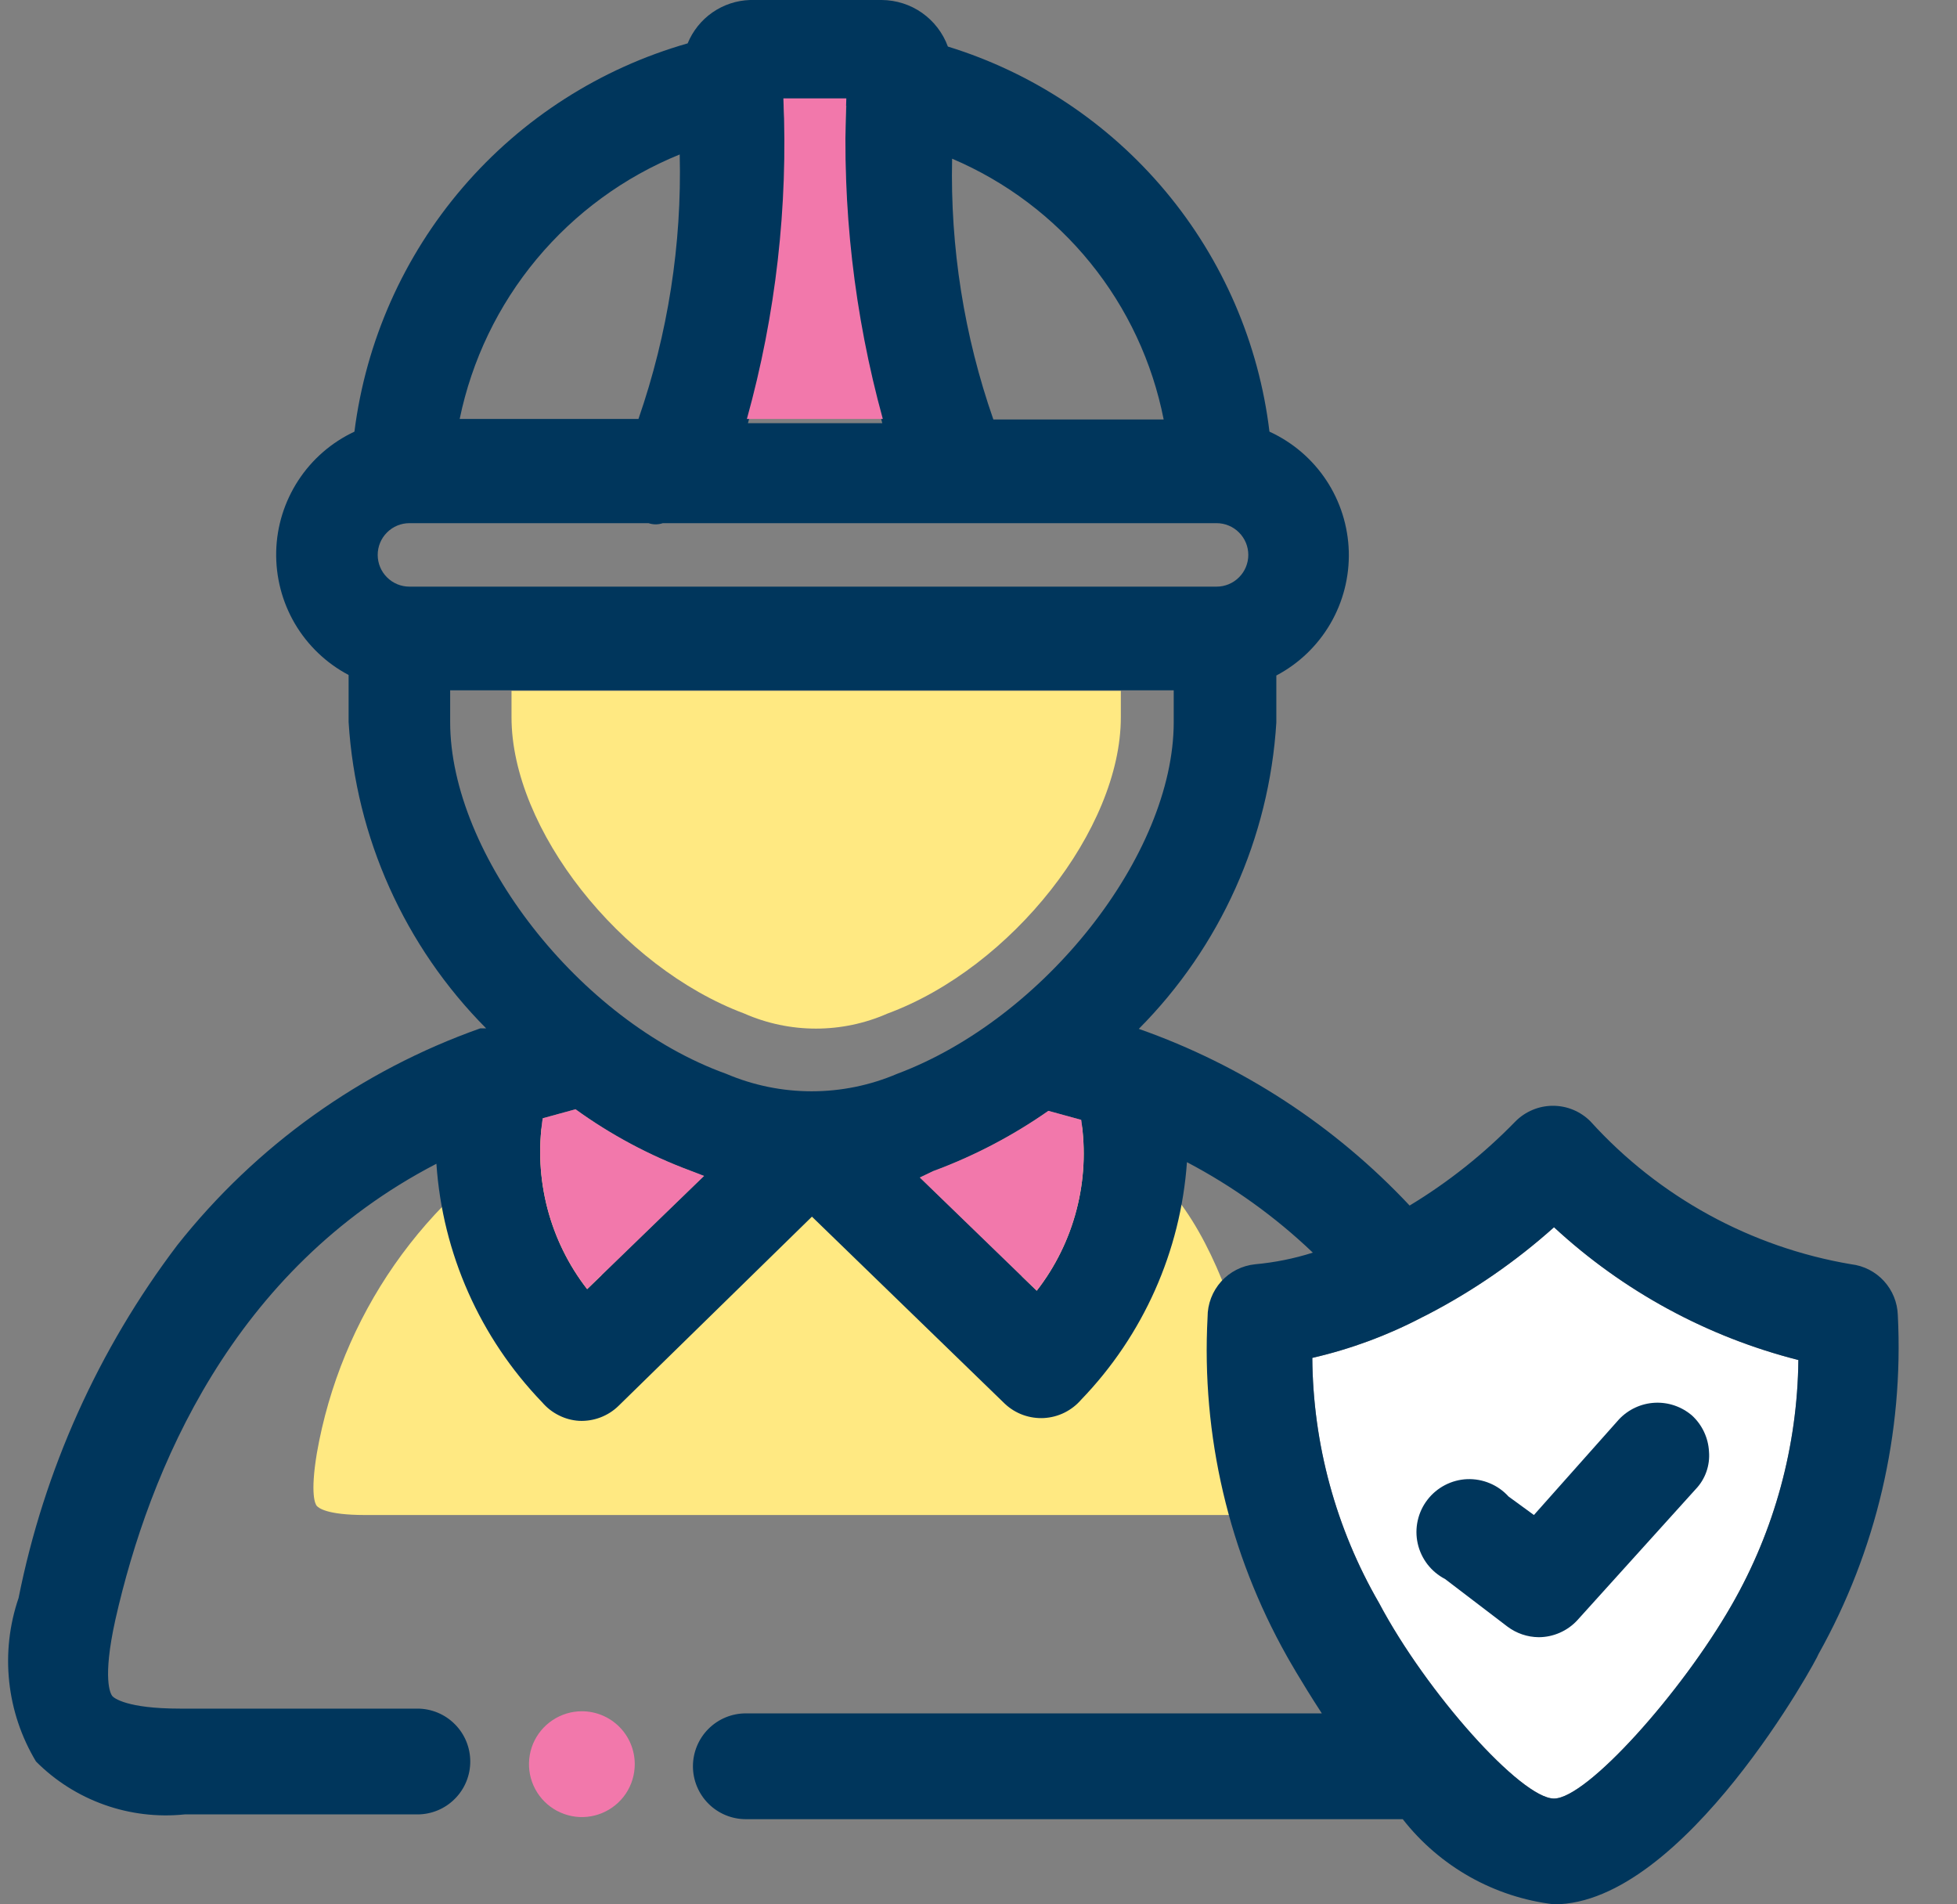 <svg width="37" height="36" viewBox="0 0 37 36" fill="none" xmlns="http://www.w3.org/2000/svg">
<rect x="0" y="0" width="37" height="36" fill="#808080" stroke="none"/>
<g clip-path="url(#clip0_1369_21039)">
<path d="M10.081 28.64H6.901C6.161 28.64 6.021 28.5 5.991 28.47C5.961 28.44 5.861 28.25 5.991 27.47C6.215 26.19 6.716 24.975 7.458 23.909C8.201 22.843 9.168 21.953 10.291 21.3C10.376 22.497 10.879 23.626 11.711 24.49C11.772 24.561 11.847 24.618 11.931 24.66C12.014 24.701 12.105 24.725 12.199 24.731C12.292 24.736 12.385 24.723 12.473 24.692C12.561 24.661 12.642 24.613 12.711 24.55L15.361 22L18.001 24.53C18.071 24.595 18.153 24.644 18.242 24.677C18.331 24.71 18.426 24.724 18.521 24.72C18.617 24.716 18.712 24.691 18.798 24.648C18.884 24.605 18.96 24.544 19.021 24.47C19.849 23.608 20.348 22.482 20.431 21.29C21.05 21.61 21.619 22.017 22.121 22.5C23.721 24.36 24.021 28.2 24.321 28.64H10.081Z" fill="#FFE982"/>
<path d="M34.001 25.71C33.984 27.336 33.55 28.93 32.741 30.34C31.791 32 30.001 34 29.381 34C28.761 34 26.971 32 26.071 30.3C25.257 28.892 24.823 27.297 24.811 25.67C25.535 25.504 26.234 25.245 26.891 24.9L26.991 24.85C27.854 24.402 28.657 23.848 29.381 23.2C30.688 24.409 32.276 25.272 34.001 25.71Z" fill="white"/>
<path d="M28.521 28.29C28.423 28.182 28.302 28.096 28.167 28.04C28.032 27.983 27.886 27.957 27.74 27.962C27.594 27.968 27.451 28.006 27.32 28.074C27.191 28.141 27.077 28.236 26.988 28.352C26.898 28.468 26.836 28.602 26.804 28.745C26.772 28.888 26.772 29.036 26.804 29.179C26.836 29.322 26.899 29.456 26.988 29.572C27.078 29.688 27.191 29.783 27.321 29.85L28.501 30.75C28.672 30.878 28.878 30.948 29.091 30.95C29.228 30.95 29.364 30.921 29.489 30.866C29.615 30.811 29.728 30.731 29.821 30.63L32.061 28.15C32.151 28.056 32.219 27.944 32.262 27.822C32.305 27.699 32.322 27.569 32.311 27.44C32.297 27.18 32.182 26.936 31.991 26.76C31.796 26.592 31.544 26.505 31.287 26.518C31.03 26.531 30.788 26.643 30.611 26.83L29.001 28.64L28.521 28.29Z" fill="#00365C"/>
<path d="M35.001 23.9C33.101 23.579 31.365 22.628 30.071 21.2C29.978 21.106 29.868 21.032 29.746 20.981C29.624 20.93 29.493 20.904 29.361 20.904C29.229 20.904 29.099 20.93 28.977 20.981C28.855 21.032 28.744 21.106 28.651 21.2C28.055 21.813 27.383 22.348 26.651 22.79C25.237 21.282 23.481 20.136 21.531 19.45C23.072 17.9 23.996 15.842 24.131 13.66V12.77C24.556 12.546 24.909 12.207 25.151 11.793C25.393 11.379 25.514 10.904 25.501 10.425C25.487 9.945 25.34 9.478 25.075 9.078C24.81 8.678 24.438 8.36 24.001 8.16C23.8 6.489 23.118 4.912 22.039 3.62C20.96 2.328 19.53 1.376 17.921 0.88C17.827 0.623 17.657 0.402 17.434 0.244C17.211 0.087 16.944 0.002 16.671 0H14.181C13.926 0.008 13.679 0.09 13.47 0.235C13.26 0.381 13.098 0.584 13.001 0.82C11.348 1.292 9.869 2.239 8.749 3.544C7.629 4.849 6.917 6.454 6.701 8.16C6.268 8.363 5.9 8.682 5.639 9.083C5.378 9.483 5.233 9.948 5.222 10.426C5.211 10.904 5.333 11.376 5.574 11.788C5.816 12.2 6.168 12.537 6.591 12.76V13.65C6.726 15.832 7.65 17.89 9.191 19.44H9.081C6.823 20.239 4.837 21.661 3.351 23.54C1.86 25.508 0.834 27.788 0.351 30.21C0.177 30.718 0.117 31.258 0.174 31.791C0.231 32.325 0.404 32.84 0.681 33.3C1.045 33.666 1.487 33.945 1.973 34.118C2.459 34.291 2.978 34.353 3.491 34.3H7.891C8.156 34.3 8.411 34.195 8.598 34.007C8.786 33.82 8.891 33.565 8.891 33.3C8.891 33.035 8.786 32.78 8.598 32.593C8.411 32.405 8.156 32.3 7.891 32.3H3.401C2.401 32.3 2.151 32.1 2.121 32.06C2.091 32.02 1.931 31.75 2.181 30.62C2.821 27.79 4.391 24 8.251 22C8.366 23.692 9.074 25.289 10.251 26.51C10.338 26.612 10.445 26.696 10.566 26.756C10.686 26.817 10.817 26.852 10.951 26.86C11.087 26.866 11.223 26.844 11.35 26.796C11.477 26.748 11.593 26.675 11.691 26.58L15.351 23L19.001 26.54C19.1 26.632 19.216 26.703 19.343 26.749C19.469 26.794 19.604 26.814 19.738 26.807C19.873 26.799 20.004 26.765 20.125 26.705C20.246 26.645 20.353 26.562 20.441 26.46C21.614 25.244 22.322 23.655 22.441 21.97C23.31 22.427 24.111 23.002 24.821 23.68C24.467 23.793 24.101 23.866 23.731 23.9C23.484 23.925 23.254 24.041 23.088 24.226C22.922 24.411 22.83 24.651 22.831 24.9C22.712 27.136 23.233 29.359 24.331 31.31C24.331 31.31 24.581 31.76 24.991 32.39H14.101C13.836 32.39 13.582 32.495 13.394 32.683C13.207 32.87 13.101 33.125 13.101 33.39C13.101 33.655 13.207 33.91 13.394 34.097C13.582 34.285 13.836 34.39 14.101 34.39H26.521C26.868 34.834 27.299 35.204 27.79 35.481C28.281 35.757 28.822 35.934 29.381 36C31.841 36 34.381 31.32 34.381 31.27C35.475 29.317 35.995 27.095 35.881 24.86C35.873 24.621 35.78 24.393 35.619 24.217C35.458 24.041 35.238 23.928 35.001 23.9ZM8.691 7.92C8.92 6.809 9.419 5.771 10.145 4.899C10.871 4.027 11.8 3.347 12.851 2.92C12.893 4.62 12.628 6.313 12.071 7.92H8.691ZM16.001 2C15.909 4.023 16.139 6.049 16.681 8H14.141C14.684 6.049 14.913 4.023 14.821 2H16.001ZM18.001 3C19.02 3.433 19.917 4.109 20.614 4.968C21.311 5.827 21.787 6.844 22.001 7.93H18.781C18.228 6.347 17.964 4.677 18.001 3ZM7.141 10.49C7.141 10.331 7.204 10.178 7.317 10.066C7.429 9.953 7.582 9.89 7.741 9.89H12.261C12.349 9.92 12.444 9.92 12.531 9.89H23.001C23.16 9.89 23.313 9.953 23.425 10.066C23.538 10.178 23.601 10.331 23.601 10.49C23.601 10.649 23.538 10.802 23.425 10.914C23.313 11.027 23.16 11.09 23.001 11.09H7.741C7.582 11.09 7.429 11.027 7.317 10.914C7.204 10.802 7.141 10.649 7.141 10.49ZM8.511 13.05H22.191V13.65C22.191 16.16 19.741 19.26 16.961 20.3C16.451 20.518 15.901 20.63 15.346 20.63C14.791 20.63 14.242 20.518 13.731 20.3C10.951 19.3 8.511 16.15 8.511 13.65V13.05ZM10.261 21.14L10.881 20.97C11.549 21.453 12.279 21.843 13.051 22.13L13.311 22.23L11.101 24.37C10.749 23.917 10.494 23.397 10.349 22.841C10.205 22.286 10.175 21.707 10.261 21.14ZM17.641 22.14C18.414 21.855 19.146 21.472 19.821 21L20.441 21.17C20.528 21.737 20.498 22.316 20.353 22.871C20.209 23.427 19.953 23.947 19.601 24.4L17.391 22.26L17.641 22.14ZM34.001 25.71C33.984 27.336 33.55 28.93 32.741 30.34C31.791 32 30.001 34 29.381 34C28.761 34 26.971 32 26.071 30.3C25.257 28.892 24.823 27.296 24.811 25.67C25.535 25.503 26.234 25.245 26.891 24.9L26.991 24.85C27.854 24.402 28.657 23.848 29.381 23.2C30.688 24.409 32.276 25.272 34.001 25.71Z" fill="#00365C"/>
<path d="M11.001 32.35C10.803 32.35 10.61 32.409 10.446 32.519C10.281 32.629 10.153 32.785 10.077 32.967C10.002 33.15 9.982 33.351 10.02 33.545C10.059 33.739 10.154 33.917 10.294 34.057C10.434 34.197 10.612 34.292 10.806 34.331C11 34.37 11.201 34.35 11.384 34.274C11.567 34.198 11.723 34.07 11.833 33.906C11.943 33.741 12.001 33.548 12.001 33.35C12.001 33.085 11.896 32.831 11.708 32.643C11.521 32.456 11.266 32.35 11.001 32.35Z" fill="#F278AB"/>
<path d="M16.001 1.86C15.916 3.904 16.149 5.948 16.691 7.92H14.121C14.668 5.949 14.901 3.904 14.811 1.86H16.001Z" fill="#F278AB"/>
<path d="M10.261 21.14L10.881 20.97C11.549 21.453 12.279 21.843 13.051 22.13L13.311 22.23L11.101 24.37C10.749 23.917 10.494 23.397 10.349 22.841C10.205 22.286 10.175 21.707 10.261 21.14Z" fill="#F278AB"/>
<path d="M17.641 22.14C18.413 21.855 19.146 21.472 19.821 21L20.441 21.17C20.527 21.737 20.497 22.316 20.353 22.871C20.209 23.427 19.953 23.947 19.601 24.4L17.391 22.26L17.641 22.14Z" fill="#F278AB"/>
<path d="M9.671 13.06H21.191V13.56C21.191 15.67 19.131 18.29 16.781 19.16C16.354 19.348 15.893 19.445 15.426 19.445C14.96 19.445 14.498 19.348 14.071 19.16C11.721 18.28 9.671 15.67 9.671 13.56V13.06Z" fill="#FFE982"/>
</g>
<defs>
<clipPath id="clip0_1369_21039">
<rect width="36" height="36" fill="white" transform="translate(0.001)"/>
</clipPath>
</defs>
</svg>
